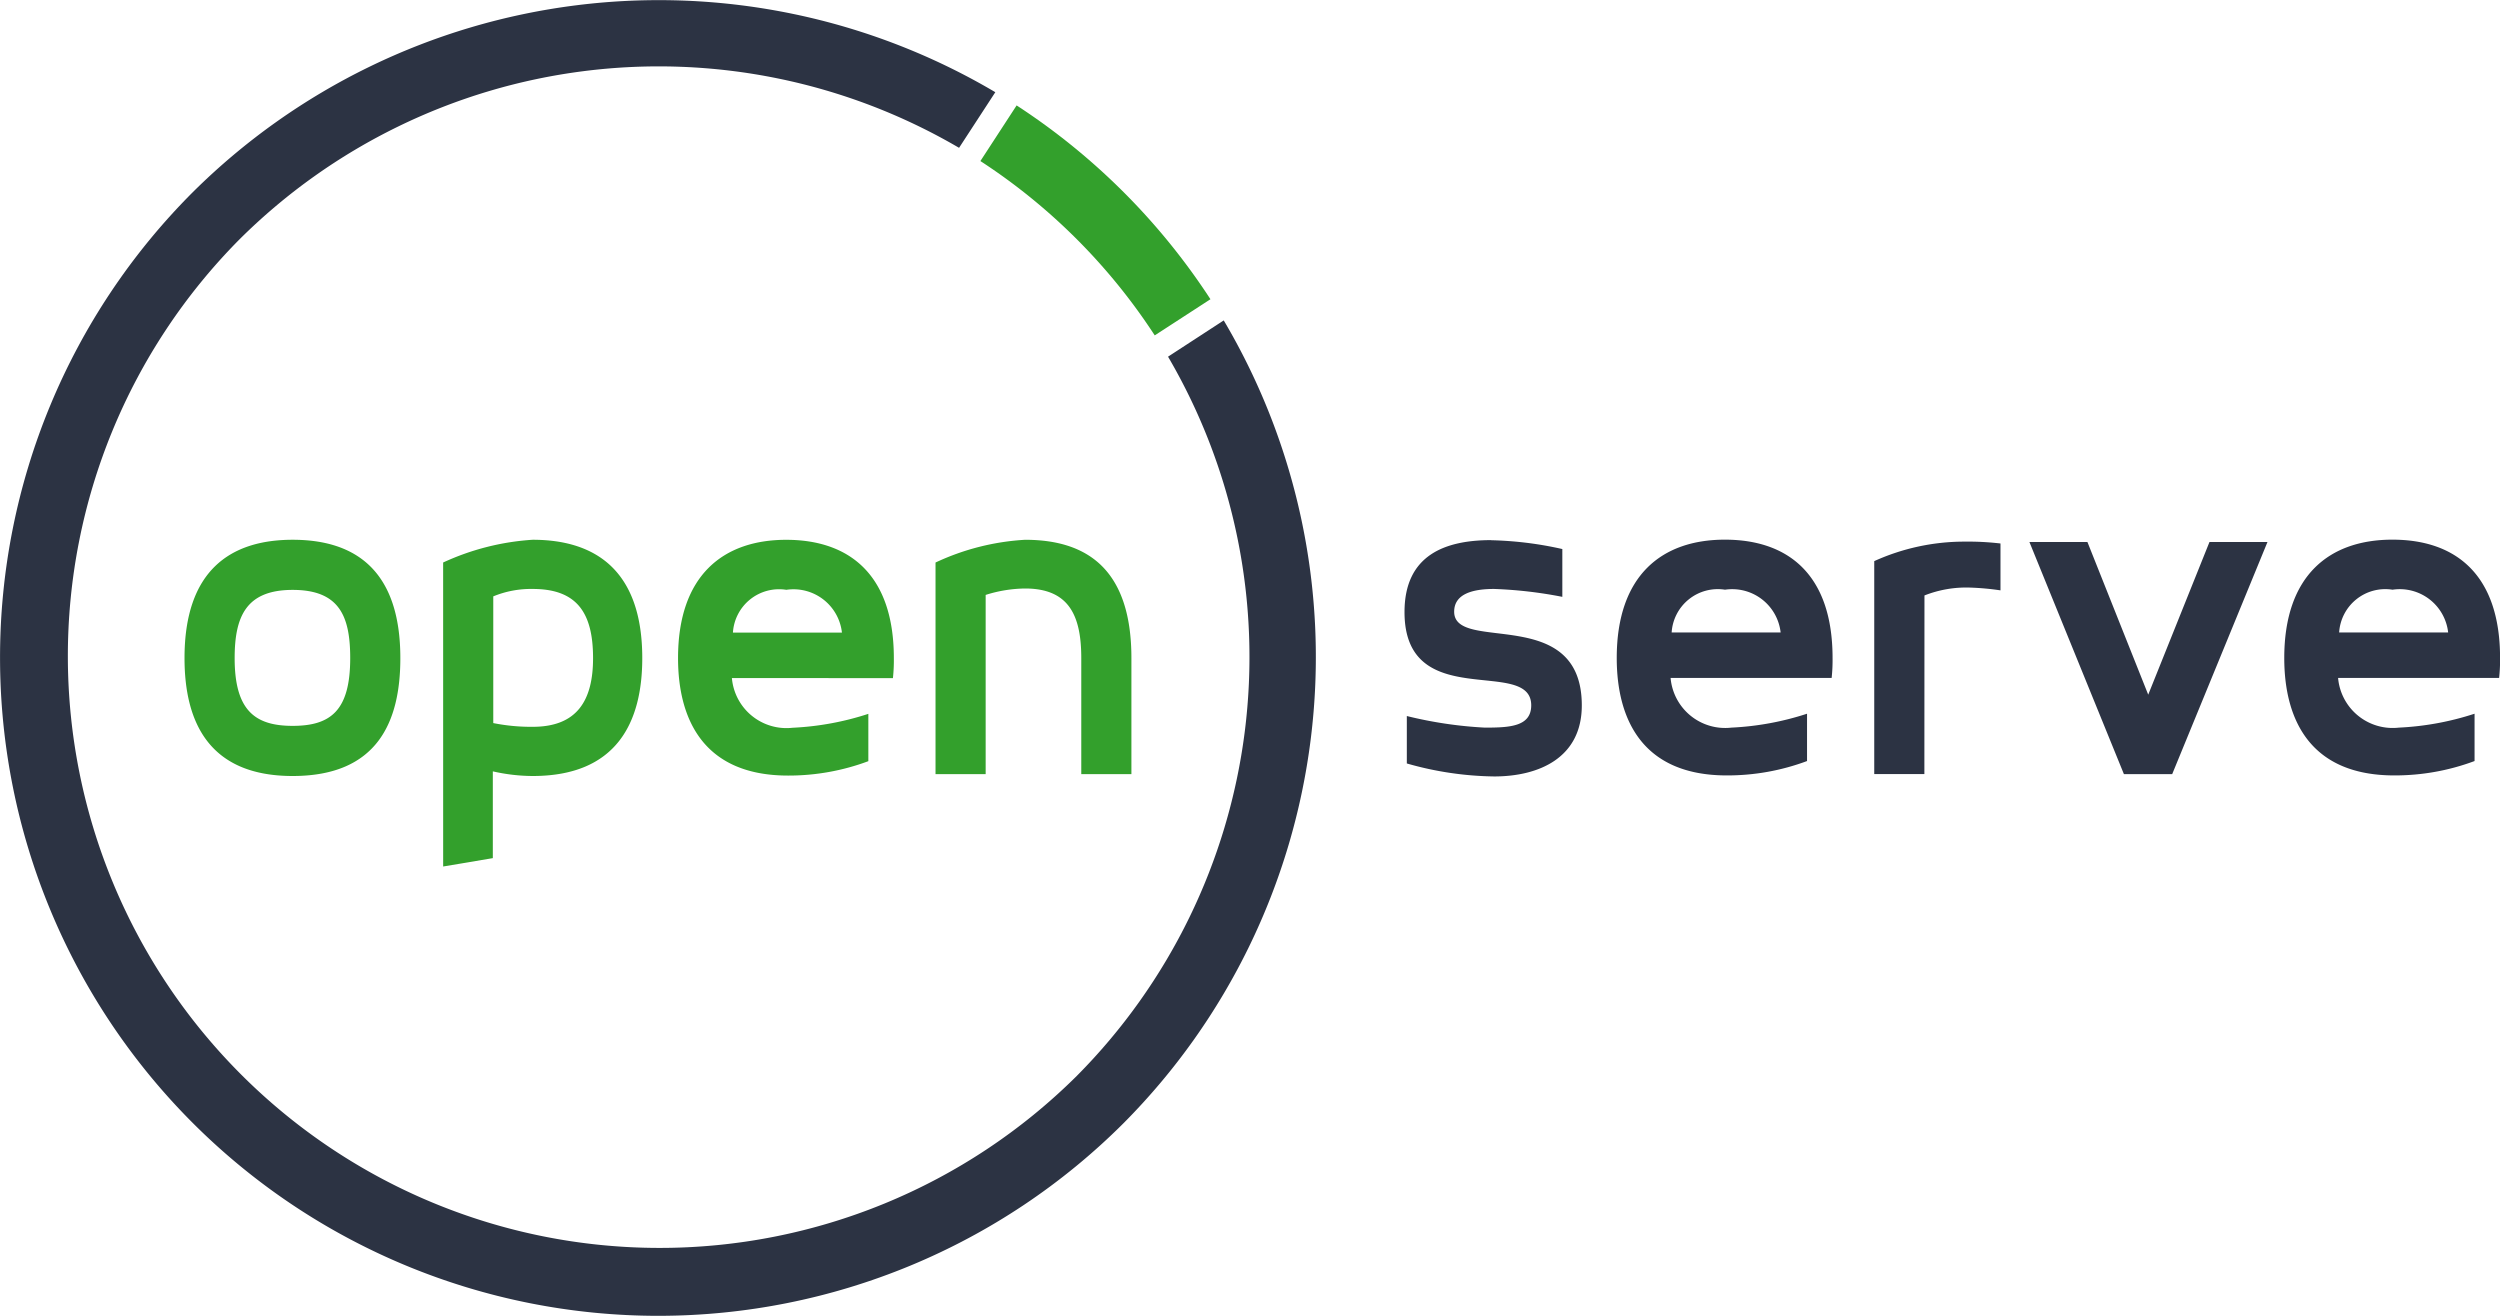 <svg id="Group_1" data-name="Group 1" xmlns="http://www.w3.org/2000/svg" width="116.843" height="61.496" viewBox="0 0 116.843 61.496">
  <path id="Path_1" data-name="Path 1" d="M154.97,112.757l-2.6,1.693A27.785,27.785,0,0,1,148.1,148.07a27.659,27.659,0,0,1-39.116-39.115,27.787,27.787,0,0,1,33.619-4.266l1.694-2.6a30.905,30.905,0,0,0-37.508,4.674A30.763,30.763,0,1,0,150.3,150.265a30.9,30.9,0,0,0,4.674-37.508" transform="translate(-97.779 -97.78)" fill="#2c3343"/>
  <path id="Path_2" data-name="Path 2" d="M135.275,183.492c0,2.972-1.063,5.51-5.033,5.51-3.926,0-5.054-2.538-5.054-5.51,0-4.078,2.126-5.531,5.054-5.531,2.95,0,5.033,1.453,5.033,5.531m-2.343,0c0-1.952-.5-3.188-2.69-3.188-2.169,0-2.711,1.236-2.711,3.188,0,2.43.933,3.167,2.711,3.167,1.8,0,2.69-.737,2.69-3.167m4.343-4.468a11.744,11.744,0,0,1,4.187-1.063c2.95,0,5.12,1.453,5.12,5.531,0,2.972-1.171,5.51-5.12,5.51a8.473,8.473,0,0,1-1.865-.217v4.056l-2.321.391Zm7.007,4.468c0-2.1-.738-3.232-2.82-3.232a4.642,4.642,0,0,0-1.844.347v5.922a9.023,9.023,0,0,0,1.844.174c2.061,0,2.82-1.214,2.82-3.21m6.489.933a2.559,2.559,0,0,0,2.841,2.321,13.372,13.372,0,0,0,3.536-.65v2.212a10.643,10.643,0,0,1-3.753.673c-3.926,0-5.141-2.6-5.141-5.488,0-3.883,2.126-5.531,5.054-5.531s5.032,1.605,5.032,5.531a7.893,7.893,0,0,1-.043.933Zm.043-2.126h5.1a2.278,2.278,0,0,0-2.6-2,2.161,2.161,0,0,0-2.495,2m11.812,6.616h-2.343v-9.891a11.366,11.366,0,0,1,4.187-1.063c2.972,0,4.968,1.453,4.968,5.531v5.423h-2.343v-5.423c0-1.974-.564-3.254-2.625-3.254a6.3,6.3,0,0,0-1.844.3Z" transform="translate(-116.564 -152.734)" fill="#33a02c"/>
  <path id="Path_3" data-name="Path 3" d="M251.563,124.18a27.855,27.855,0,0,0-8.148-8.148l1.693-2.6a30.964,30.964,0,0,1,9.059,9.058Z" transform="translate(-197.594 -108.505)" fill="#33a02c"/>
  <path id="Path_4" data-name="Path 4" d="M310.478,177.984a16.7,16.7,0,0,1,3.319.412v2.234a20.19,20.19,0,0,0-3.189-.369c-1.02,0-1.866.239-1.866,1.063,0,1.952,5.965-.369,5.965,4.381,0,2.429-1.974,3.319-4.1,3.319a15.457,15.457,0,0,1-4.078-.607V186.2a19.336,19.336,0,0,0,3.644.542c1.15,0,2.17-.043,2.17-1.041,0-2.3-5.922.39-5.922-4.36,0-2.689,1.931-3.362,4.056-3.362m8.38,6.442a2.559,2.559,0,0,0,2.842,2.321,13.358,13.358,0,0,0,3.535-.65v2.212a10.646,10.646,0,0,1-3.753.672c-3.926,0-5.141-2.6-5.141-5.487,0-3.883,2.126-5.532,5.054-5.532s5.033,1.6,5.033,5.532a7.876,7.876,0,0,1-.043.932Zm.043-2.125H324a2.278,2.278,0,0,0-2.6-2,2.161,2.161,0,0,0-2.494,2m11.812,6.616h-2.343V178.96a10.212,10.212,0,0,1,4.186-.911,13.179,13.179,0,0,1,1.714.087v2.191a12.389,12.389,0,0,0-1.453-.131,5.313,5.313,0,0,0-2.1.369Zm4.909-10.846h2.711l2.842,7.136,2.863-7.136h2.711L342.3,188.916h-2.256Zm14.427,6.355a2.56,2.56,0,0,0,2.842,2.321,13.362,13.362,0,0,0,3.536-.65v2.212a10.649,10.649,0,0,1-3.753.672c-3.926,0-5.141-2.6-5.141-5.487,0-3.883,2.126-5.532,5.054-5.532s5.032,1.6,5.032,5.532a7.822,7.822,0,0,1-.044.932Zm.044-2.125h5.1a2.277,2.277,0,0,0-2.6-2,2.161,2.161,0,0,0-2.495,2" transform="translate(-240.778 -152.735)" fill="#2c3343"/>
</svg>
